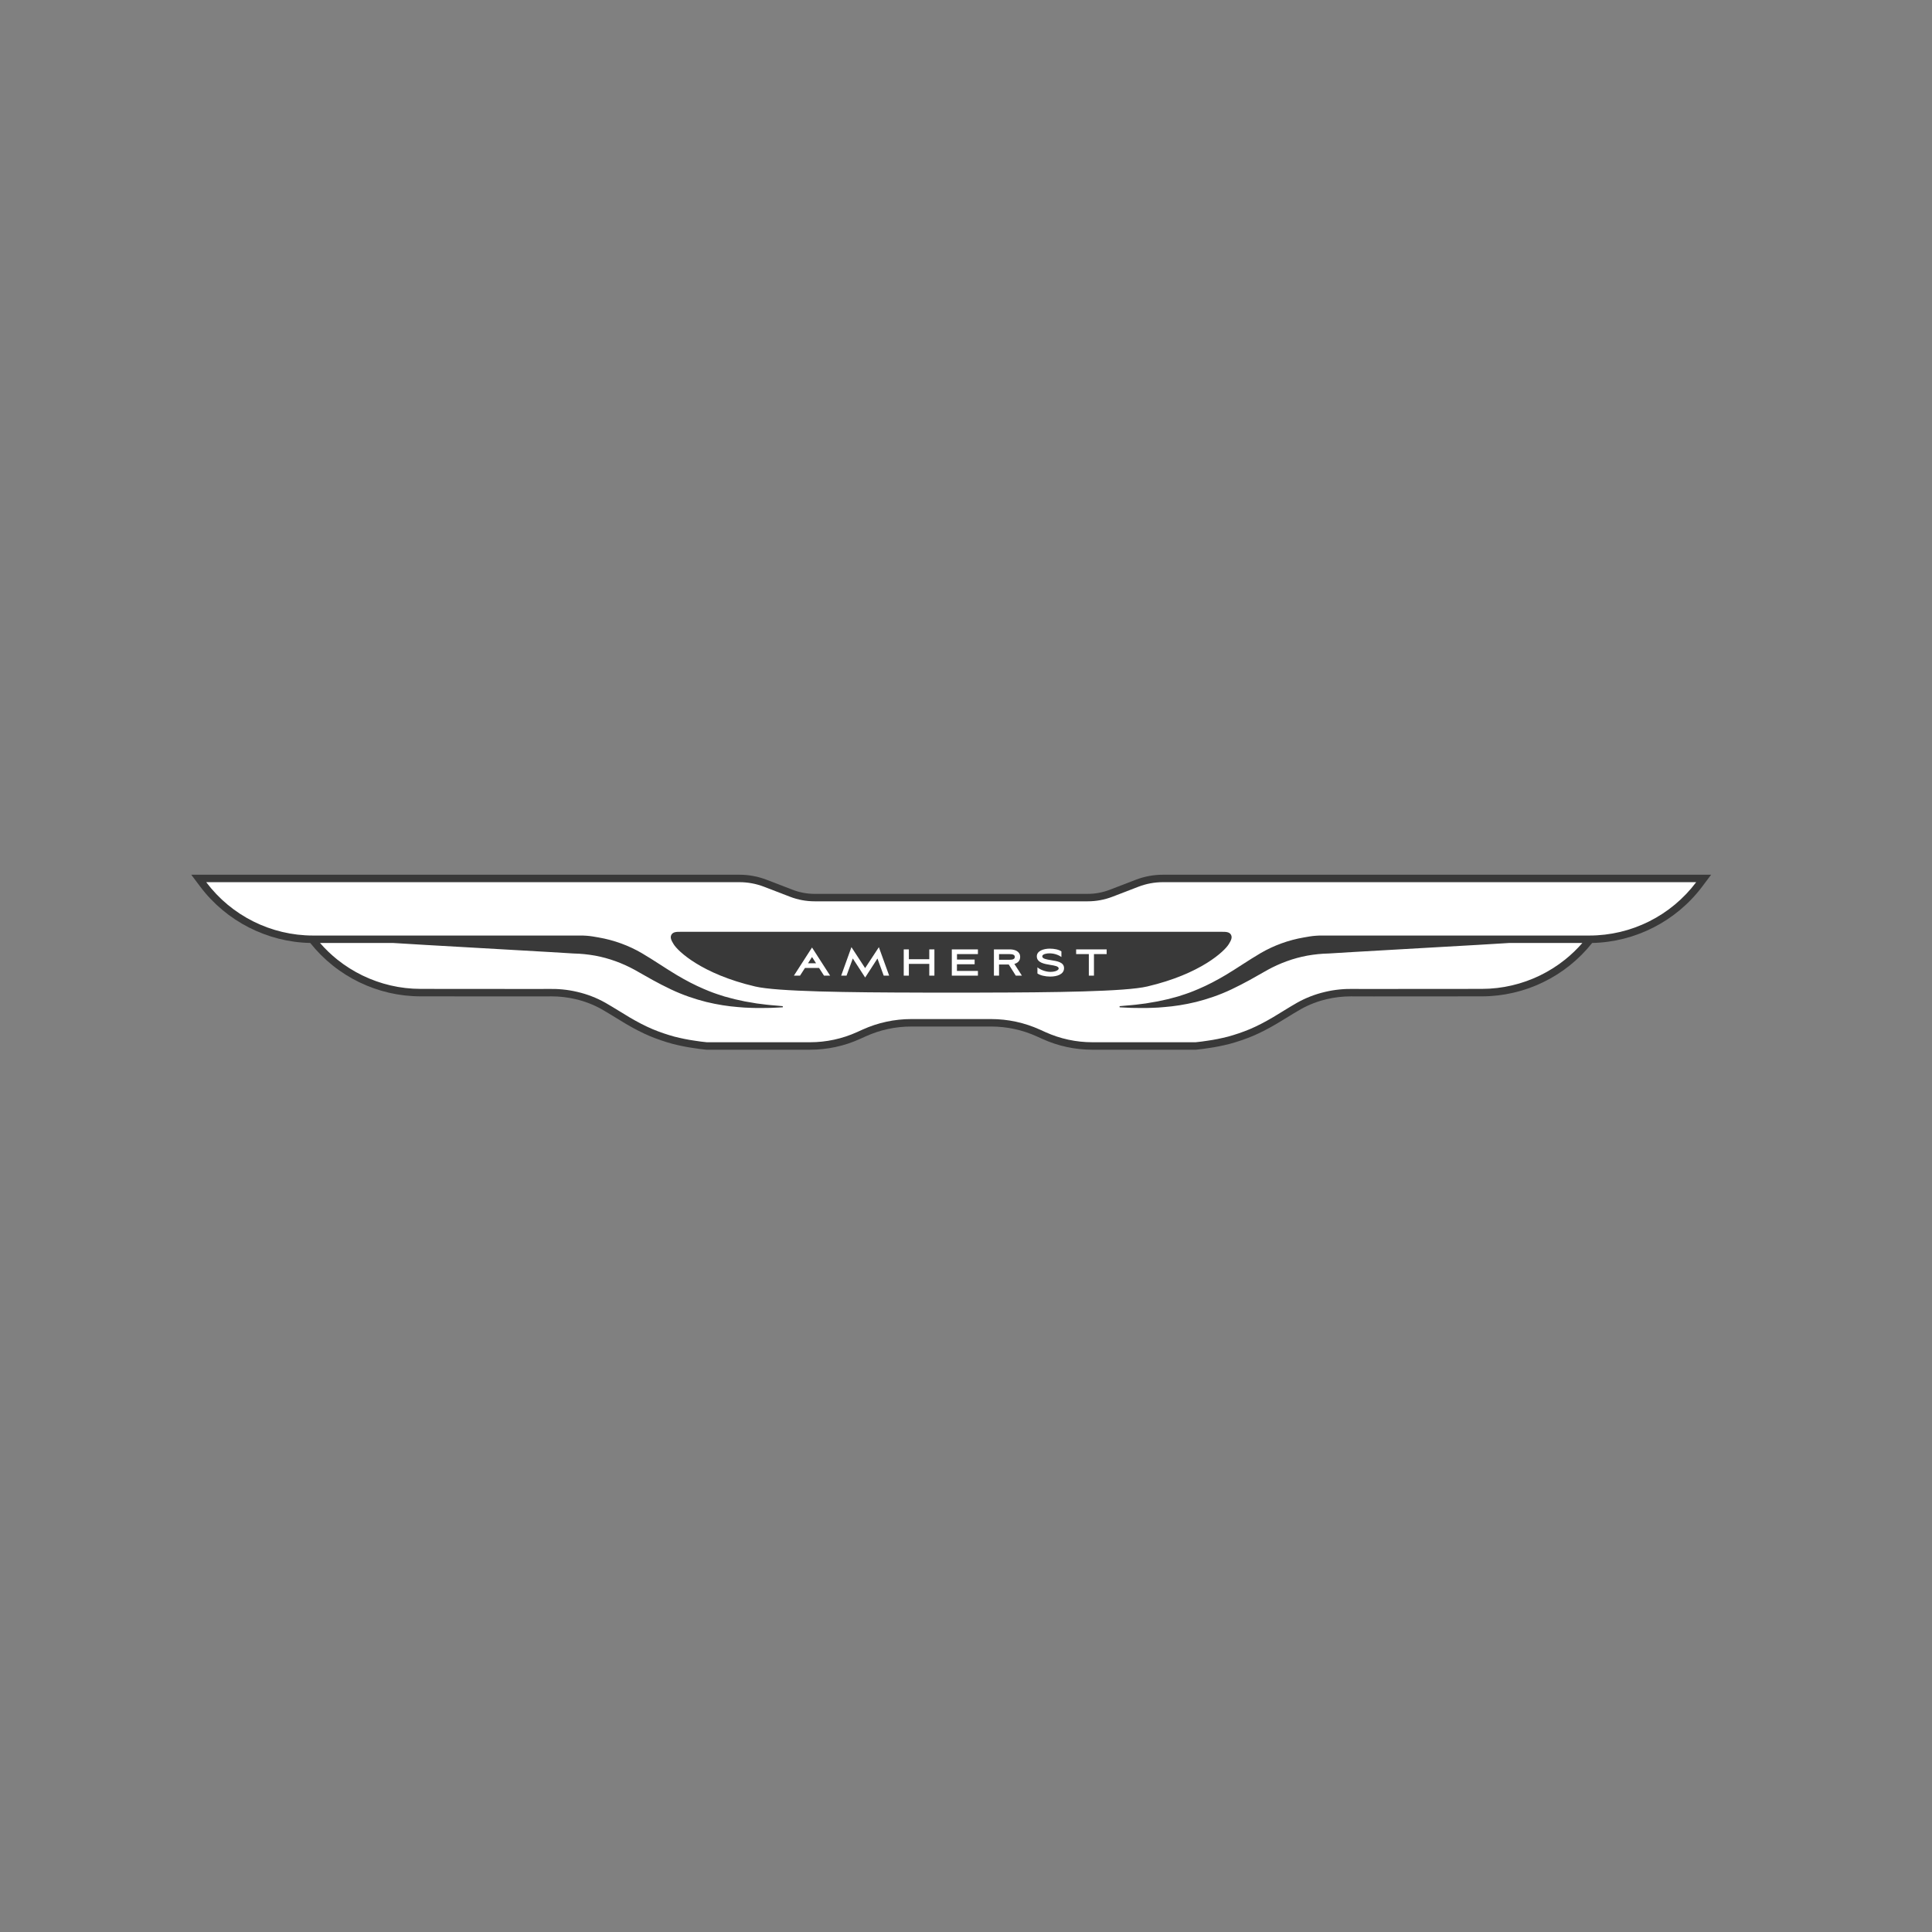 <?xml version="1.0" encoding="UTF-8" standalone="no"?>
<!-- Created with Inkscape (http://www.inkscape.org/) -->

<svg
   xmlns:dc="http://purl.org/dc/elements/1.1/"
   xmlns:cc="http://creativecommons.org/ns#"
   xmlns:rdf="http://www.w3.org/1999/02/22-rdf-syntax-ns#"
   xmlns:svg="http://www.w3.org/2000/svg"
   xmlns="http://www.w3.org/2000/svg"
   xmlns:sodipodi="http://sodipodi.sourceforge.net/DTD/sodipodi-0.dtd"
   xmlns:inkscape="http://www.inkscape.org/namespaces/inkscape"
   width="300pt"
   height="300pt"
   viewBox="0 0 375 375"
   id="svg8607"
   version="1.1"
   inkscape:version="0.91 r13725"
   sodipodi:docname="logotyp-amherst-farg.svg">
  <rect x="0" y="0" width="375" height="375" fill="#808080" stroke="none"/>
  <defs
     id="defs8609">
    <clipPath
       clipPathUnits="userSpaceOnUse"
       id="clipPath18">
      <path
         d="m 0,0 4078,0 0,469.602 -4078,0 L 0,0 Z"
         id="path20" />
    </clipPath>
    <clipPath
       clipPathUnits="userSpaceOnUse"
       id="clipPath34">
      <path
         d="m 1288.46,308.594 c 4.41,7.801 14.25,7.801 22.95,7.801 l 3.34,0 724.47,0 724.47,0 3.34,0 c 8.69,0 18.54,0 22.95,-7.801 4.53,-7.989 -0.69,-16.692 -5.71,-25.047 -11.17,-18.852 -75.38,-80.238 -218.98,-113.84 -58.07,-13.769 -249.36,-16.105 -449.55,-16.426 l 0,-0.078 -76.52,0 -76.53,0 0,0.078 c -200.18,0.321 -391.47,2.657 -449.55,16.426 -143.59,33.602 -207.8,94.988 -218.97,113.84 -5.02,8.355 -10.24,17.058 -5.71,25.047 z m -227.02,-2.774 c 10.57,-0.777 21.08,-2.683 31.44,-4.547 41.55,-7.101 81.08,-21.746 115.73,-41.894 33.72,-19.836 64.33,-41.184 94.02,-58.871 24.72,-14.719 48.88,-27.25 72.47,-37.309 4.79,-2.043 9.59,-4.133 14.33,-5.953 13.92,-5.711 27.71,-9.984 40.81,-14.195 13.31,-3.399 25.82,-7.348 37.94,-9.656 6.03,-1.309 11.86,-2.579 17.5,-3.801 5.69,-0.965 11.18,-1.899 16.46,-2.793 5.28,-0.914 10.36,-1.789 15.2,-2.629 4.89,-0.609 9.54,-1.188 13.97,-1.738 17.68,-2.528 31.72,-3.274 41.28,-4.215 9.58,-0.867 14.69,-1.332 14.69,-1.332 l 0,-3 0,-0.047 c 0,0 -5.11,-0.274 -14.7,-0.785 -9.6,-0.602 -23.68,-1.176 -41.65,-1.086 -9,-0.125 -18.96,-0.086 -29.81,0.41 -10.87,0.199 -22.6,0.992 -35.14,2.199 -25.1,2.004 -53.39,6.195 -83.81,13.594 -30.29,7.609 -62.82,18.441 -95.21,33.851 -0.79,0.379 -1.59,0.797 -2.38,1.176 -15.39,7.387 -30.96,15.297 -46.43,23.844 -15.97,9.016 -32.3,18.227 -48.9,27.594 -32.12,17.508 -67.94,30.91 -105.77,37.851 -9.48,1.547 -19.01,3.117 -28.66,3.981 -4.86,0.586 -9.5,0.758 -14.27,1.14 l -15.52,0.641 c -20.3,1.234 -40.671,2.477 -61.042,3.719 -81.508,4.672 -163.015,9.344 -239.429,13.722 -66.274,3.664 -128.68,7.332 -183.95,10.786 l -195.195,0 c 14.219,-16.325 29.719,-31.278 46.391,-44.618 0.062,-0.05 0.125,-0.097 0.187,-0.144 5.145,-4.113 10.395,-8.074 15.742,-11.887 0.211,-0.152 0.43,-0.297 0.645,-0.449 5.207,-3.695 10.508,-7.25 15.894,-10.66 0.407,-0.254 0.825,-0.496 1.231,-0.75 5.215,-3.27 10.5,-6.414 15.871,-9.406 0.668,-0.372 1.348,-0.711 2.016,-1.079 5.148,-2.828 10.355,-5.55 15.636,-8.125 0.961,-0.464 1.946,-0.89 2.911,-1.347 5.035,-2.399 10.113,-4.715 15.257,-6.875 1.305,-0.547 2.641,-1.032 3.953,-1.567 4.86,-1.972 9.743,-3.894 14.688,-5.652 1.711,-0.609 3.453,-1.133 5.172,-1.711 4.613,-1.562 9.234,-3.105 13.914,-4.48 2.172,-0.637 4.375,-1.164 6.562,-1.758 4.301,-1.176 8.602,-2.367 12.95,-3.383 2.652,-0.617 5.339,-1.098 8.007,-1.656 3.954,-0.828 7.895,-1.703 11.883,-2.399 3.215,-0.558 6.461,-0.953 9.696,-1.426 3.507,-0.511 7,-1.101 10.531,-1.507 4.074,-0.473 8.179,-0.75 12.277,-1.082 2.746,-0.223 5.473,-0.547 8.231,-0.707 6.89,-0.399 13.812,-0.61 20.757,-0.61 l 2.063,0 c 0,0 142.129,-0.14 242.809,-0.183 l 77.792,0 c 9.094,0.007 15.637,0.019 18.485,0.039 25.629,0.738 53.145,-1.688 79.085,-7.969 26.35,-6.113 51.83,-16 75.05,-29.07 22.89,-13.098 43.98,-26.723 64.88,-39.129 20.89,-12.277 41.47,-23.121 61.77,-31.699 20.33,-8.496 40.19,-15.016 58.84,-20.16 18.75,-4.695 36.22,-8.23 51.87,-10.465 13.04,-2.164 24.68,-3.512 34.81,-4.562 l 277.16,0 c 43.44,0 86.37,9.258 125.94,27.16 l 15.15,6.855 c 41.07,18.582 85.63,28.191 130.7,28.191 l 8.04,0 98.96,0 98.95,0 8.04,0 c 45.08,0 89.64,-9.609 130.71,-28.191 l 15.15,-6.855 C 2331.64,29.258 2374.57,20 2418,20 l 277.16,0 c 10.13,1.051 21.78,2.398 34.82,4.562 15.65,2.234 33.11,5.769 51.87,10.465 18.65,5.145 38.5,11.664 58.83,20.16 20.31,8.578 40.89,19.422 61.78,31.699 20.9,12.406 41.98,26.031 64.88,39.129 23.22,13.07 48.7,22.957 75.05,29.07 25.94,6.281 53.45,8.707 79.08,7.969 2.78,-0.016 9.07,-0.028 17.79,-0.035 l 80.05,0 c 100.58,0.039 241.25,0.179 241.25,0.179 l 2.06,0 c 6.95,0 13.87,0.211 20.76,0.61 2.75,0.16 5.48,0.484 8.23,0.707 4.09,0.332 8.2,0.609 12.27,1.082 3.54,0.406 7.03,0.996 10.54,1.507 3.23,0.473 6.48,0.868 9.69,1.426 3.99,0.696 7.93,1.571 11.88,2.399 2.67,0.558 5.36,1.039 8.01,1.656 4.35,1.016 8.65,2.207 12.95,3.383 2.19,0.594 4.39,1.121 6.57,1.758 4.68,1.375 9.29,2.918 13.91,4.48 1.72,0.578 3.46,1.102 5.17,1.711 4.95,1.758 9.83,3.68 14.69,5.652 1.31,0.535 2.65,1.02 3.95,1.567 5.15,2.16 10.22,4.476 15.26,6.875 0.97,0.457 1.95,0.883 2.91,1.347 5.28,2.575 10.49,5.297 15.64,8.125 0.67,0.368 1.35,0.707 2.01,1.079 5.37,2.992 10.66,6.136 15.87,9.406 0.41,0.254 0.83,0.496 1.23,0.75 5.39,3.41 10.69,6.965 15.9,10.66 0.21,0.152 0.43,0.297 0.64,0.449 5.35,3.813 10.6,7.774 15.75,11.887 0.06,0.047 0.12,0.094 0.18,0.144 16.67,13.34 32.17,28.293 46.39,44.618 l -195.19,0 c -55.27,-3.454 -117.68,-7.122 -183.95,-10.786 -76.42,-4.378 -157.92,-9.05 -239.43,-13.722 -20.37,-1.242 -40.75,-2.485 -61.04,-3.719 l -15.52,-0.641 c -4.77,-0.382 -9.42,-0.554 -14.28,-1.14 -9.65,-0.864 -19.18,-2.434 -28.65,-3.981 -37.83,-6.941 -73.65,-20.343 -105.78,-37.851 -16.6,-9.367 -32.92,-18.578 -48.9,-27.594 -15.47,-8.547 -31.04,-16.457 -46.42,-23.844 -0.79,-0.379 -1.59,-0.797 -2.38,-1.176 -32.4,-15.41 -64.92,-26.242 -95.22,-33.851 -30.41,-7.399 -58.71,-11.59 -83.81,-13.594 -12.53,-1.207 -24.26,-2 -35.13,-2.199 -10.86,-0.496 -20.82,-0.535 -29.81,-0.41 -17.98,-0.09 -32.06,0.484 -41.66,1.086 -9.58,0.511 -14.7,0.785 -14.7,0.785 l 0,0.047 0,3 c 0,0 5.11,0.465 14.69,1.332 9.57,0.941 23.6,1.687 41.29,4.215 4.42,0.55 9.08,1.129 13.96,1.738 4.85,0.84 9.92,1.715 15.21,2.629 5.27,0.894 10.76,1.828 16.46,2.793 5.63,1.222 11.47,2.492 17.5,3.801 12.11,2.308 24.62,6.257 37.94,9.656 13.1,4.211 26.88,8.484 40.8,14.195 4.74,1.82 9.54,3.91 14.34,5.953 23.58,10.059 47.74,22.59 72.47,37.309 29.68,17.687 60.29,39.035 94.01,58.871 34.66,20.148 74.19,34.793 115.73,41.894 10.37,1.864 20.87,3.77 31.44,4.547 3.49,0.289 7.13,0.418 10.74,0.578 l 721.73,0 2.07,0 c 112.8,0 219.05,53.04 286.84,143.204 l 0,0 -1430.88,0 c -22.56,0 -44.93,-4.157 -65.99,-12.262 l -69.72,-26.832 c -21.05,-8.106 -43.42,-12.262 -65.98,-12.262 l -75.65,0 -581.86,0 -75.65,0 c -22.56,0 -44.93,4.156 -65.99,12.262 l -69.72,26.832 c -21.05,8.105 -43.42,12.262 -65.98,12.262 l -1430.888,0 0,0 C 107.859,359.438 214.102,306.398 326.91,306.398 l 2.063,0 721.737,0 c 3.61,-0.16 7.24,-0.289 10.73,-0.578 z"
         id="path36" />
    </clipPath>
    <linearGradient
       x1="0"
       y1="0"
       x2="1"
       y2="0"
       gradientUnits="userSpaceOnUse"
       gradientTransform="matrix(0,429.601,429.601,0,2039.22,20)"
       spreadMethod="pad"
       id="linearGradient38">
      <stop
         style="stop-opacity:1;stop-color:#5c595a"
         offset="0"
         id="stop40" />
      <stop
         style="stop-opacity:1;stop-color:#9d9b9b"
         offset="0.1"
         id="stop42" />
      <stop
         style="stop-opacity:1;stop-color:#ffffff"
         offset="0.228"
         id="stop44" />
      <stop
         style="stop-opacity:1;stop-color:#868384"
         offset="0.385"
         id="stop46" />
      <stop
         style="stop-opacity:1;stop-color:#d3d2d2"
         offset="0.554"
         id="stop48" />
      <stop
         style="stop-opacity:1;stop-color:#ffffff"
         offset="0.691"
         id="stop50" />
      <stop
         style="stop-opacity:1;stop-color:#acabab"
         offset="0.787"
         id="stop52" />
      <stop
         style="stop-opacity:1;stop-color:#ffffff"
         offset="0.934"
         id="stop54" />
      <stop
         style="stop-opacity:1;stop-color:#ffffff"
         offset="1"
         id="stop56" />
    </linearGradient>
    <clipPath
       clipPathUnits="userSpaceOnUse"
       id="clipPath64">
      <path
         d="m 2767.03,306.371 -1455.62,0 c -10.44,0 -14.93,-0.641 -14.61,-4.883 0.04,-0.394 0.19,-0.875 0.31,-1.328 0.1,-0.414 0.19,-0.82 0.36,-1.289 0.21,-0.594 0.48,-1.25 0.79,-1.933 0.25,-0.54 0.52,-1.114 0.83,-1.715 0.32,-0.649 0.65,-1.293 1.04,-2.016 0.78,-1.402 1.61,-2.875 2.65,-4.594 10.69,-18.05 74.99,-76.984 212.66,-109.211 57.8,-13.695 256.34,-15.906 457.25,-16.172 l 133.05,0 c 200.92,0.266 399.46,2.477 457.25,16.172 137.68,32.227 201.98,91.161 212.67,109.211 1.03,1.719 1.87,3.192 2.64,4.594 0.4,0.723 0.72,1.367 1.05,2.016 0.31,0.601 0.58,1.175 0.82,1.715 0.31,0.683 0.59,1.339 0.8,1.933 0.17,0.469 0.26,0.875 0.36,1.289 0.11,0.453 0.26,0.934 0.3,1.328 0.33,4.242 -4.16,4.883 -14.6,4.883 z"
         id="path66" />
    </clipPath>
    <radialGradient
       fx="0"
       fy="0"
       cx="0"
       cy="0"
       r="1"
       gradientUnits="userSpaceOnUse"
       gradientTransform="matrix(443.325,0,0,-443.325,2037.55,323.035)"
       spreadMethod="pad"
       id="radialGradient68">
      <stop
         style="stop-opacity:1;stop-color:#4f4c4d"
         offset="0"
         id="stop70" />
      <stop
         style="stop-opacity:1;stop-color:#231f20"
         offset="1"
         id="stop72" />
    </radialGradient>
    <clipPath
       clipPathUnits="userSpaceOnUse"
       id="clipPath80">
      <path
         d="m 2781.33,300.188 c -0.11,-0.415 -0.19,-0.821 -0.36,-1.286 -0.21,-0.586 -0.49,-1.254 -0.8,-1.933 -0.24,-0.535 -0.52,-1.121 -0.82,-1.715 -0.33,-0.645 -0.65,-1.293 -1.05,-2.016 -0.76,-1.398 -1.63,-2.902 -2.64,-4.593 -10.69,-18.051 -74.99,-76.985 -212.67,-109.211 -57.79,-13.7 -256.33,-15.907 -457.25,-16.172 l 0,-0.063 -66.52,0 -66.53,0 0,0.063 c -200.91,0.265 -399.45,2.472 -457.25,16.172 -137.67,32.226 -201.97,91.16 -212.66,109.211 -1.02,1.691 -1.88,3.195 -2.65,4.593 -0.4,0.723 -0.71,1.371 -1.04,2.016 -0.3,0.594 -0.59,1.18 -0.83,1.715 -0.31,0.679 -0.59,1.347 -0.79,1.933 -0.17,0.465 -0.26,0.871 -0.36,1.286 -0.11,0.449 -0.28,0.945 -0.31,1.332 -0.28,2.789 1.27,4.203 4.91,4.878 l 13.04,0 724.47,0 724.47,0 13.03,0 c 3.65,-0.675 5.2,-2.089 4.91,-4.878 -0.03,-0.387 -0.19,-0.883 -0.3,-1.332 z m 8.65,8.406 c -4.41,7.801 -14.26,7.801 -22.95,7.801 l -3.34,0 -1448.94,0 -3.34,0 c -8.7,0 -18.54,0 -22.95,-7.801 -4.53,-7.989 0.69,-16.692 5.71,-25.047 11.17,-18.852 75.38,-80.238 218.97,-113.84 58.08,-13.769 249.37,-16.105 449.55,-16.426 l 0,-0.078 76.53,0 76.52,0 0,0.078 c 200.19,0.321 391.48,2.657 449.55,16.426 143.6,33.602 207.81,94.988 218.98,113.84 5.02,8.355 10.24,17.058 5.71,25.047 z"
         id="path82" />
    </clipPath>
    <linearGradient
       x1="0"
       y1="0"
       x2="1"
       y2="0"
       gradientUnits="userSpaceOnUse"
       gradientTransform="matrix(3e-7,7013.8,7013.8,-3e-7,2039.22,-4522.67)"
       spreadMethod="pad"
       id="linearGradient84">
      <stop
         style="stop-opacity:1;stop-color:#5c595a"
         offset="0"
         id="stop86" />
      <stop
         style="stop-opacity:1;stop-color:#9d9b9b"
         offset="0.1"
         id="stop88" />
      <stop
         style="stop-opacity:1;stop-color:#ffffff"
         offset="0.228"
         id="stop90" />
      <stop
         style="stop-opacity:1;stop-color:#868384"
         offset="0.385"
         id="stop92" />
      <stop
         style="stop-opacity:1;stop-color:#d3d2d2"
         offset="0.554"
         id="stop94" />
      <stop
         style="stop-opacity:1;stop-color:#ffffff"
         offset="0.651"
         id="stop96" />
      <stop
         style="stop-opacity:1;stop-color:#acabab"
         offset="0.752"
         id="stop98" />
      <stop
         style="stop-opacity:1;stop-color:#ffffff"
         offset="1"
         id="stop100" />
    </linearGradient>
    <clipPath
       clipPathUnits="userSpaceOnUse"
       id="clipPath108">
      <path
         d="M 0,0 0,470 4078,470 4078,0 0,0 Z"
         id="path110" />
    </clipPath>
    <clipPath
       clipPathUnits="userSpaceOnUse"
       id="clipPath130">
      <path
         d="m 1572.5,113.156 c -9.65,-0.539 -23.82,-1.07 -41.91,-0.551 -4.52,0.067 -9.3,0.141 -14.3,0.215 -5,0.313 -10.23,0.637 -15.68,0.977 -5.46,0.387 -11.15,0.789 -17.04,1.211 -5.88,0.75 -11.96,1.523 -18.24,2.328 -25.18,3.105 -53.46,8.965 -83.46,18.582 -21.76,7.035 -44.41,16.199 -67.23,27.281 -8.57,4.16 -17.16,8.543 -25.74,13.258 -31.57,17.223 -62.78,37.289 -95.62,55.965 -16.03,9.023 -33,16.976 -50.73,23.562 -17.66,6.77 -36.13,12.067 -55.09,15.715 -9.47,1.864 -19.07,3.262 -28.73,4.367 -9.82,1.137 -18.86,1.653 -29.41,1.954 -20.4,0.679 -40.882,1.359 -61.363,2.039 -74.047,2.175 -147.887,4.347 -218.156,6.418 l -209.192,0 c 55.27,-3.454 117.676,-7.122 183.95,-10.786 76.414,-4.378 157.921,-9.05 239.429,-13.722 20.371,-1.242 40.742,-2.485 61.042,-3.719 l 15.52,-0.641 c 4.77,-0.382 9.41,-0.554 14.27,-1.14 9.65,-0.864 19.18,-2.434 28.66,-3.981 37.83,-6.941 73.65,-20.343 105.77,-37.851 16.6,-9.367 32.93,-18.578 48.9,-27.594 15.47,-8.547 31.04,-16.457 46.43,-23.844 0.79,-0.379 1.59,-0.797 2.38,-1.176 32.39,-15.41 64.92,-26.242 95.21,-33.851 30.42,-7.399 58.71,-11.59 83.81,-13.594 12.54,-1.207 24.27,-2 35.14,-2.199 10.85,-0.496 20.81,-0.535 29.81,-0.41 17.97,-0.09 32.05,0.484 41.65,1.086 9.59,0.511 14.7,0.785 14.7,0.785 0,0 -5.14,-0.238 -14.78,-0.684 z"
         id="path132" />
    </clipPath>
    <linearGradient
       x1="0"
       y1="0"
       x2="1"
       y2="0"
       gradientUnits="userSpaceOnUse"
       gradientTransform="matrix(350.777,0,0,-350.777,966.453,199.191)"
       spreadMethod="pad"
       id="linearGradient134">
      <stop
         style="stop-opacity:1;stop-color:#ffffff"
         offset="0"
         id="stop136" />
      <stop
         style="stop-opacity:1;stop-color:#9d9b9b"
         offset="0.3"
         id="stop138" />
      <stop
         style="stop-opacity:1;stop-color:#9d9b9b"
         offset="0.573"
         id="stop140" />
      <stop
         style="stop-opacity:1;stop-color:#fcfbfb"
         offset="0.7"
         id="stop142" />
      <stop
         style="stop-opacity:1;stop-color:#fcfbfb"
         offset="1"
         id="stop144" />
    </linearGradient>
    <clipPath
       clipPathUnits="userSpaceOnUse"
       id="clipPath152">
      <path
         d="m 3328.64,286.477 c -70.27,-2.071 -144.12,-4.243 -218.16,-6.418 -20.48,-0.68 -40.97,-1.36 -61.37,-2.039 -10.54,-0.301 -19.58,-0.817 -29.4,-1.954 -9.66,-1.105 -19.26,-2.503 -28.73,-4.367 -18.96,-3.648 -37.43,-8.945 -55.09,-15.715 -17.73,-6.586 -34.7,-14.539 -50.73,-23.562 -32.85,-18.676 -64.06,-38.742 -95.63,-55.965 -8.58,-4.715 -17.16,-9.098 -25.73,-13.258 -22.82,-11.082 -45.47,-20.246 -67.24,-27.281 -29.99,-9.617 -58.27,-15.477 -83.45,-18.582 -6.28,-0.805 -12.37,-1.578 -18.24,-2.328 -5.9,-0.422 -11.58,-0.824 -17.04,-1.211 -5.46,-0.34 -10.69,-0.664 -15.69,-0.977 -5,-0.074 -9.77,-0.148 -14.3,-0.215 -18.08,-0.519 -32.25,0.012 -41.91,0.551 -9.64,0.446 -14.78,0.684 -14.78,0.684 0,0 5.12,-0.274 14.7,-0.785 9.6,-0.602 23.68,-1.176 41.66,-1.086 8.99,-0.125 18.95,-0.086 29.81,0.41 10.87,0.199 22.6,0.992 35.13,2.199 25.1,2.004 53.4,6.195 83.81,13.594 30.3,7.609 62.82,18.441 95.22,33.851 0.79,0.379 1.59,0.797 2.38,1.176 15.38,7.387 30.95,15.297 46.42,23.844 15.98,9.016 32.3,18.227 48.9,27.594 32.13,17.508 67.95,30.91 105.78,37.851 9.47,1.547 19,3.117 28.65,3.981 4.86,0.586 9.51,0.758 14.28,1.14 l 15.52,0.641 c 20.29,1.234 40.67,2.477 61.04,3.719 81.51,4.672 163.01,9.344 239.43,13.722 66.27,3.664 128.68,7.332 183.95,10.786 l -209.19,0 z"
         id="path154" />
    </clipPath>
    <linearGradient
       x1="0"
       y1="0"
       x2="1"
       y2="0"
       gradientUnits="userSpaceOnUse"
       gradientTransform="matrix(-296.667,0,0,296.667,3126.45,199.191)"
       spreadMethod="pad"
       id="linearGradient156">
      <stop
         style="stop-opacity:1;stop-color:#ffffff"
         offset="0"
         id="stop158" />
      <stop
         style="stop-opacity:1;stop-color:#ffffff"
         offset="0.3"
         id="stop160" />
      <stop
         style="stop-opacity:1;stop-color:#9d9b9b"
         offset="0.7"
         id="stop162" />
      <stop
         style="stop-opacity:1;stop-color:#9d9b9b"
         offset="0.904"
         id="stop164" />
      <stop
         style="stop-opacity:1;stop-color:#fcfbfb"
         offset="1"
         id="stop166" />
    </linearGradient>
    <clipPath
       clipPathUnits="userSpaceOnUse"
       id="clipPath34-0">
      <path
         inkscape:connector-curvature="0"
         d="m 1288.46,308.594 c 4.41,7.801 14.25,7.801 22.95,7.801 l 3.34,0 724.47,0 724.47,0 3.34,0 c 8.69,0 18.54,0 22.95,-7.801 4.53,-7.989 -0.69,-16.692 -5.71,-25.047 -11.17,-18.852 -75.38,-80.238 -218.98,-113.84 -58.07,-13.769 -249.36,-16.105 -449.55,-16.426 l 0,-0.078 -76.52,0 -76.53,0 0,0.078 c -200.18,0.321 -391.47,2.657 -449.55,16.426 -143.59,33.602 -207.8,94.988 -218.97,113.84 -5.02,8.355 -10.24,17.058 -5.71,25.047 z m -227.02,-2.774 c 10.57,-0.777 21.08,-2.683 31.44,-4.547 41.55,-7.101 81.08,-21.746 115.73,-41.894 33.72,-19.836 64.33,-41.184 94.02,-58.871 24.72,-14.719 48.88,-27.25 72.47,-37.309 4.79,-2.043 9.59,-4.133 14.33,-5.953 13.92,-5.711 27.71,-9.984 40.81,-14.195 13.31,-3.399 25.82,-7.348 37.94,-9.656 6.03,-1.309 11.86,-2.579 17.5,-3.801 5.69,-0.965 11.18,-1.899 16.46,-2.793 5.28,-0.914 10.36,-1.789 15.2,-2.629 4.89,-0.609 9.54,-1.188 13.97,-1.738 17.68,-2.528 31.72,-3.274 41.28,-4.215 9.58,-0.867 14.69,-1.332 14.69,-1.332 l 0,-3 0,-0.047 c 0,0 -5.11,-0.274 -14.7,-0.785 -9.6,-0.602 -23.68,-1.176 -41.65,-1.086 -9,-0.125 -18.96,-0.086 -29.81,0.41 -10.87,0.199 -22.6,0.992 -35.14,2.199 -25.1,2.004 -53.39,6.195 -83.81,13.594 -30.29,7.609 -62.82,18.441 -95.21,33.851 -0.79,0.379 -1.59,0.797 -2.38,1.176 -15.39,7.387 -30.96,15.297 -46.43,23.844 -15.97,9.016 -32.3,18.227 -48.9,27.594 -32.12,17.508 -67.94,30.91 -105.77,37.851 -9.48,1.547 -19.01,3.117 -28.66,3.981 -4.86,0.586 -9.5,0.758 -14.27,1.14 l -15.52,0.641 c -20.3,1.234 -40.671,2.477 -61.042,3.719 -81.508,4.672 -163.015,9.344 -239.429,13.722 -66.274,3.664 -128.68,7.332 -183.95,10.786 l -195.195,0 c 14.219,-16.325 29.719,-31.278 46.391,-44.618 0.062,-0.05 0.125,-0.097 0.187,-0.144 5.145,-4.113 10.395,-8.074 15.742,-11.887 0.211,-0.152 0.43,-0.297 0.645,-0.449 5.207,-3.695 10.508,-7.25 15.894,-10.66 0.407,-0.254 0.825,-0.496 1.231,-0.75 5.215,-3.27 10.5,-6.414 15.871,-9.406 0.668,-0.372 1.348,-0.711 2.016,-1.079 5.148,-2.828 10.355,-5.55 15.636,-8.125 0.961,-0.464 1.946,-0.89 2.911,-1.347 5.035,-2.399 10.113,-4.715 15.257,-6.875 1.305,-0.547 2.641,-1.032 3.953,-1.567 4.86,-1.972 9.743,-3.894 14.688,-5.652 1.711,-0.609 3.453,-1.133 5.172,-1.711 4.613,-1.562 9.234,-3.105 13.914,-4.48 2.172,-0.637 4.375,-1.164 6.562,-1.758 4.301,-1.176 8.602,-2.367 12.95,-3.383 2.652,-0.617 5.339,-1.098 8.007,-1.656 3.954,-0.828 7.895,-1.703 11.883,-2.399 3.215,-0.558 6.461,-0.953 9.696,-1.426 3.507,-0.511 7,-1.101 10.531,-1.507 4.074,-0.473 8.179,-0.75 12.277,-1.082 2.746,-0.223 5.473,-0.547 8.231,-0.707 6.89,-0.399 13.812,-0.61 20.757,-0.61 l 2.063,0 c 0,0 142.129,-0.14 242.809,-0.183 l 77.792,0 c 9.094,0.007 15.637,0.019 18.485,0.039 25.629,0.738 53.145,-1.688 79.085,-7.969 26.35,-6.113 51.83,-16 75.05,-29.07 22.89,-13.098 43.98,-26.723 64.88,-39.129 20.89,-12.277 41.47,-23.121 61.77,-31.699 20.33,-8.496 40.19,-15.016 58.84,-20.16 18.75,-4.695 36.22,-8.23 51.87,-10.465 13.04,-2.164 24.68,-3.512 34.81,-4.562 l 277.16,0 c 43.44,0 86.37,9.258 125.94,27.16 l 15.15,6.855 c 41.07,18.582 85.63,28.191 130.7,28.191 l 8.04,0 98.96,0 98.95,0 8.04,0 c 45.08,0 89.64,-9.609 130.71,-28.191 l 15.15,-6.855 C 2331.64,29.258 2374.57,20 2418,20 l 277.16,0 c 10.13,1.051 21.78,2.398 34.82,4.562 15.65,2.234 33.11,5.769 51.87,10.465 18.65,5.145 38.5,11.664 58.83,20.16 20.31,8.578 40.89,19.422 61.78,31.699 20.9,12.406 41.98,26.031 64.88,39.129 23.22,13.07 48.7,22.957 75.05,29.07 25.94,6.281 53.45,8.707 79.08,7.969 2.78,-0.016 9.07,-0.028 17.79,-0.035 l 80.05,0 c 100.58,0.039 241.25,0.179 241.25,0.179 l 2.06,0 c 6.95,0 13.87,0.211 20.76,0.61 2.75,0.16 5.48,0.484 8.23,0.707 4.09,0.332 8.2,0.609 12.27,1.082 3.54,0.406 7.03,0.996 10.54,1.507 3.23,0.473 6.48,0.868 9.69,1.426 3.99,0.696 7.93,1.571 11.88,2.399 2.67,0.558 5.36,1.039 8.01,1.656 4.35,1.016 8.65,2.207 12.95,3.383 2.19,0.594 4.39,1.121 6.57,1.758 4.68,1.375 9.29,2.918 13.91,4.48 1.72,0.578 3.46,1.102 5.17,1.711 4.95,1.758 9.83,3.68 14.69,5.652 1.31,0.535 2.65,1.02 3.95,1.567 5.15,2.16 10.22,4.476 15.26,6.875 0.97,0.457 1.95,0.883 2.91,1.347 5.28,2.575 10.49,5.297 15.64,8.125 0.67,0.368 1.35,0.707 2.01,1.079 5.37,2.992 10.66,6.136 15.87,9.406 0.41,0.254 0.83,0.496 1.23,0.75 5.39,3.41 10.69,6.965 15.9,10.66 0.21,0.152 0.43,0.297 0.64,0.449 5.35,3.813 10.6,7.774 15.75,11.887 0.06,0.047 0.12,0.094 0.18,0.144 16.67,13.34 32.17,28.293 46.39,44.618 l -195.19,0 c -55.27,-3.454 -117.68,-7.122 -183.95,-10.786 -76.42,-4.378 -157.92,-9.05 -239.43,-13.722 -20.37,-1.242 -40.75,-2.485 -61.04,-3.719 l -15.52,-0.641 c -4.77,-0.382 -9.42,-0.554 -14.28,-1.14 -9.65,-0.864 -19.18,-2.434 -28.65,-3.981 -37.83,-6.941 -73.65,-20.343 -105.78,-37.851 -16.6,-9.367 -32.92,-18.578 -48.9,-27.594 -15.47,-8.547 -31.04,-16.457 -46.42,-23.844 -0.79,-0.379 -1.59,-0.797 -2.38,-1.176 -32.4,-15.41 -64.92,-26.242 -95.22,-33.851 -30.41,-7.399 -58.71,-11.59 -83.81,-13.594 -12.53,-1.207 -24.26,-2 -35.13,-2.199 -10.86,-0.496 -20.82,-0.535 -29.81,-0.41 -17.98,-0.09 -32.06,0.484 -41.66,1.086 -9.58,0.511 -14.7,0.785 -14.7,0.785 l 0,0.047 0,3 c 0,0 5.11,0.465 14.69,1.332 9.57,0.941 23.6,1.687 41.29,4.215 4.42,0.55 9.08,1.129 13.96,1.738 4.85,0.84 9.92,1.715 15.21,2.629 5.27,0.894 10.76,1.828 16.46,2.793 5.63,1.222 11.47,2.492 17.5,3.801 12.11,2.308 24.62,6.257 37.94,9.656 13.1,4.211 26.88,8.484 40.8,14.195 4.74,1.82 9.54,3.91 14.34,5.953 23.58,10.059 47.74,22.59 72.47,37.309 29.68,17.687 60.29,39.035 94.01,58.871 34.66,20.148 74.19,34.793 115.73,41.894 10.37,1.864 20.87,3.77 31.44,4.547 3.49,0.289 7.13,0.418 10.74,0.578 l 721.73,0 2.07,0 c 112.8,0 219.05,53.04 286.84,143.204 l 0,0 -1430.88,0 c -22.56,0 -44.93,-4.157 -65.99,-12.262 l -69.72,-26.832 c -21.05,-8.106 -43.42,-12.262 -65.98,-12.262 l -75.65,0 -581.86,0 -75.65,0 c -22.56,0 -44.93,4.156 -65.99,12.262 l -69.72,26.832 c -21.05,8.105 -43.42,12.262 -65.98,12.262 l -1430.888,0 0,0 C 107.859,359.438 214.102,306.398 326.91,306.398 l 2.063,0 721.737,0 c 3.61,-0.16 7.24,-0.289 10.73,-0.578 z"
         id="path36-7" />
    </clipPath>
    <clipPath
       clipPathUnits="userSpaceOnUse"
       id="clipPath108-1">
      <path
         inkscape:connector-curvature="0"
         d="M 0,0 0,470 4078,470 4078,0 0,0 Z"
         id="path110-9" />
    </clipPath>
  </defs>
  <sodipodi:namedview
     id="base"
     pagecolor="#ffffff"
     bordercolor="#666666"
     borderopacity="1.0"
     inkscape:pageopacity="0.0"
     inkscape:pageshadow="2"
     inkscape:zoom="1.1135135"
     inkscape:cx="172.79328"
     inkscape:cy="224.37678"
     inkscape:document-units="pt"
     inkscape:current-layer="layer1"
     showgrid="false"
     inkscape:window-width="1920"
     inkscape:window-height="1017"
     inkscape:window-x="-8"
     inkscape:window-y="-8"
     inkscape:window-maximized="1"
     units="pt"
     inkscape:snap-bbox="true"
     inkscape:bbox-paths="true"
     inkscape:bbox-nodes="true"
     inkscape:snap-bbox-edge-midpoints="true"
     inkscape:snap-bbox-midpoints="true"
     inkscape:snap-intersection-paths="true"
     inkscape:object-nodes="true"
     inkscape:snap-smooth-nodes="true"
     inkscape:object-paths="true"
     inkscape:snap-object-midpoints="true"
     inkscape:snap-center="true"
     inkscape:snap-nodes="false"
     inkscape:snap-global="false" />
  <g
     inkscape:label="Layer 1"
     inkscape:groupmode="layer"
     id="layer1"
     transform="translate(0,-677.362)">
    <rect
       style="opacity:0;fill:#ffffff;fill-opacity:1;fill-rule:evenodd;stroke:none;stroke-width:1;stroke-linecap:square;stroke-linejoin:miter;stroke-miterlimit:4;stroke-dasharray:none;stroke-dashoffset:0;stroke-opacity:1"
       id="rect12039-4-0-7"
       width="375"
       height="375"
       x="0"
       y="677.362" />
    <path
       d="m 225.729,847.145 c -1.816,0 -3.597,0.331 -5.292,0.984 l -5.044,1.94 c -1.363,0.524 -2.793,0.791 -4.253,0.791 l -53.03,0 c -1.46,0 -2.89,-0.266 -4.253,-0.791 l -5.043,-1.94 c -1.696,-0.653 -3.477,-0.984 -5.293,-0.984 l -106.396,0 1.741,2.316 c 5.038,6.7 12.987,10.758 21.353,10.929 1.278,1.609 2.739,3.074 4.356,4.368 0.392,0.314 0.793,0.615 1.252,0.941 0.398,0.282 0.802,0.554 1.204,0.808 l 0.102,0.063 c 0.399,0.25 0.803,0.49 1.218,0.721 l 0.149,0.081 c 0.393,0.215 0.79,0.422 1.191,0.619 l 0.226,0.105 c 0.384,0.183 0.771,0.359 1.166,0.525 l 0.3,0.119 c 0.372,0.151 0.745,0.297 1.123,0.431 0.088,0.032 0.394,0.131 0.394,0.131 0.352,0.119 0.704,0.237 1.065,0.342 0.109,0.032 0.593,0.16 0.593,0.16 0.298,0.081 0.594,0.162 0.891,0.231 0.143,0.034 0.288,0.063 0.433,0.092 l 0.328,0.067 c 0.253,0.054 0.507,0.107 0.759,0.151 0.179,0.032 0.359,0.057 0.54,0.081 l 0.411,0.06 c 0.199,0.03 0.397,0.06 0.598,0.084 0.251,0.028 0.504,0.049 0.757,0.068 l 0.38,0.033 c 0.142,0.013 0.286,0.027 0.428,0.035 0.526,0.03 1.055,0.047 1.585,0.047 l 0.148,0 c 0,0 13.8,0.013 20.749,0.013 1.963,0 3.379,-8.7e-4 3.82,-0.004 0.199,-0.006 0.4,-0.009 0.601,-0.009 1.627,0 3.266,0.188 4.751,0.549 1.776,0.412 3.473,1.069 5.036,1.949 0.968,0.554 1.905,1.13 2.81,1.686 0.629,0.387 1.247,0.767 1.868,1.136 1.708,1.004 3.226,1.781 4.644,2.38 1.387,0.58 2.877,1.091 4.462,1.527 1.413,0.354 2.724,0.618 3.866,0.78 0.999,0.167 1.878,0.266 2.605,0.342 l 0.075,0.008 20.122,0 c 3.37,0 6.636,-0.704 9.705,-2.093 l 1.096,-0.496 c 2.802,-1.268 5.782,-1.911 8.858,-1.911 l 15.478,0 c 3.076,0 6.056,0.643 8.858,1.911 l 1.096,0.496 c 3.07,1.389 6.336,2.093 9.705,2.093 l 20.122,0 0.075,-0.008 c 0.728,-0.075 1.606,-0.175 2.573,-0.337 1.174,-0.167 2.486,-0.432 3.932,-0.795 1.552,-0.427 3.042,-0.938 4.433,-1.519 1.413,-0.597 2.93,-1.375 4.644,-2.382 0.616,-0.365 1.235,-0.746 1.863,-1.132 0.906,-0.556 1.842,-1.132 2.801,-1.681 1.572,-0.885 3.269,-1.542 5.06,-1.957 1.471,-0.357 3.11,-0.545 4.737,-0.545 0.202,0 0.401,0.003 0.632,0.009 0.409,0.003 1.826,0.004 3.789,0.004 6.949,0 20.75,-0.013 20.748,-0.013 l 0.149,0 c 0.53,0 1.059,-0.016 1.583,-0.047 0.144,-0.008 0.288,-0.022 0.43,-0.035 l 0.38,-0.033 c 0.253,-0.02 0.506,-0.04 0.758,-0.069 0.202,-0.023 0.403,-0.054 0.603,-0.084 l 0.407,-0.059 c 0.18,-0.025 0.361,-0.05 0.535,-0.081 0.256,-0.045 0.51,-0.098 0.763,-0.152 l 0.328,-0.067 c 0.145,-0.029 0.289,-0.058 0.429,-0.091 0.3,-0.07 0.597,-0.15 0.894,-0.231 l 0.096,-0.027 c 0,0 0.389,-0.102 0.501,-0.134 0.357,-0.105 0.71,-0.223 1.057,-0.34 0,0 0.31,-0.1 0.399,-0.132 0.377,-0.134 0.75,-0.281 1.119,-0.43 l 0.304,-0.121 c 0.393,-0.165 0.78,-0.342 1.165,-0.525 l 0.224,-0.104 c 0.403,-0.197 0.8,-0.405 1.246,-0.648 l 0.101,-0.054 c 0.41,-0.229 0.814,-0.469 1.223,-0.725 l 0.083,-0.051 c 0.412,-0.26 0.815,-0.531 1.265,-0.849 0.39,-0.279 0.775,-0.567 1.173,-0.885 l 0.042,-0.033 c 1.604,-1.283 3.063,-2.749 4.341,-4.357 8.366,-0.171 16.316,-4.23 21.354,-10.929 l 1.741,-2.316 -106.396,0"
       style="fill:#393939;fill-opacity:1;fill-rule:nonzero;stroke:none"
       id="path28-5"
       inkscape:connector-curvature="0" />
    <path
       inkscape:connector-curvature="0"
       id="path58-3"
       style="fill:#ffffff;fill-opacity:1;fill-rule:nonzero;stroke:none"
       d="m 130.322,858.791 c 0.319,-0.564 1.031,-0.564 1.66,-0.564 l 105.288,0 c 0.629,0 1.341,0 1.66,0.564 0.328,0.578 -0.05,1.207 -0.413,1.812 -0.808,1.364 -5.452,5.804 -15.839,8.234 -4.2,0.996 -18.037,1.165 -32.517,1.188 l 0,0.006 -11.07,0 0,-0.006 c -14.479,-0.023 -28.316,-0.192 -32.517,-1.188 -10.386,-2.43 -15.031,-6.871 -15.838,-8.234 -0.363,-0.604 -0.741,-1.234 -0.413,-1.812 z m -16.421,0.201 c 0.765,0.056 1.525,0.194 2.274,0.329 3.005,0.514 5.865,1.573 8.371,3.03 2.439,1.435 4.653,2.979 6.801,4.258 1.788,1.065 3.536,1.971 5.242,2.699 0.346,0.148 0.694,0.299 1.037,0.431 1.007,0.413 2.004,0.722 2.952,1.027 0.963,0.246 1.868,0.531 2.744,0.698 0.436,0.095 0.858,0.187 1.266,0.275 0.412,0.07 0.809,0.137 1.191,0.202 0.382,0.066 0.749,0.129 1.099,0.19 0.354,0.044 0.69,0.086 1.01,0.126 1.279,0.183 2.294,0.237 2.986,0.305 0.693,0.063 1.063,0.096 1.063,0.096 l 0,0.22 c 0,0 -0.37,0.02 -1.063,0.057 -0.694,0.043 -1.713,0.085 -3.013,0.079 -0.651,0.009 -1.371,0.006 -2.156,-0.03 -0.786,-0.014 -1.635,-0.072 -2.542,-0.159 -1.816,-0.145 -3.862,-0.448 -6.062,-0.983 -2.191,-0.55 -4.544,-1.334 -6.887,-2.449 -0.057,-0.027 -0.115,-0.058 -0.172,-0.085 -1.113,-0.534 -2.239,-1.106 -3.358,-1.725 -1.155,-0.652 -2.336,-1.318 -3.537,-1.996 -2.323,-1.266 -4.914,-2.236 -7.651,-2.738 -0.686,-0.112 -1.375,-0.225 -2.073,-0.288 -0.352,-0.042 -0.687,-0.055 -1.032,-0.083 l -1.123,-0.046 c -1.468,-0.089 -2.942,-0.179 -4.415,-0.269 -5.896,-0.338 -11.791,-0.676 -17.318,-0.993 -4.794,-0.265 -9.308,-0.53 -13.305,-0.78 l -14.119,0 c 1.028,1.181 2.15,2.262 3.356,3.227 0.004,0.004 0.009,0.007 0.014,0.01 0.372,0.297 0.752,0.584 1.139,0.86 0.015,0.011 0.031,0.021 0.047,0.033 0.377,0.267 0.76,0.524 1.15,0.771 0.029,0.018 0.06,0.036 0.089,0.054 0.377,0.237 0.759,0.464 1.148,0.68 0.048,0.027 0.098,0.051 0.146,0.078 0.372,0.205 0.749,0.401 1.131,0.588 0.07,0.034 0.141,0.064 0.211,0.097 0.364,0.174 0.731,0.341 1.104,0.497 0.094,0.04 0.191,0.075 0.286,0.113 0.352,0.143 0.705,0.282 1.062,0.409 0.124,0.044 0.25,0.082 0.374,0.124 0.334,0.113 0.668,0.225 1.006,0.324 0.157,0.046 0.316,0.084 0.475,0.127 0.311,0.085 0.622,0.171 0.937,0.245 0.192,0.045 0.386,0.079 0.579,0.12 0.286,0.06 0.571,0.123 0.86,0.174 0.233,0.04 0.467,0.069 0.701,0.103 0.254,0.037 0.506,0.08 0.762,0.109 0.295,0.034 0.592,0.054 0.888,0.078 0.199,0.016 0.396,0.04 0.595,0.051 0.498,0.029 0.999,0.044 1.501,0.044 l 0.149,0 c 0,0 10.28,0.01 17.563,0.013 l 5.627,0 c 0.658,-5.1e-4 1.131,-10e-4 1.337,-0.003 1.854,-0.053 3.844,0.122 5.72,0.576 1.906,0.442 3.749,1.157 5.428,2.103 1.656,0.947 3.181,1.933 4.693,2.83 1.511,0.888 3,1.672 4.468,2.293 1.47,0.615 2.907,1.086 4.256,1.458 1.356,0.34 2.62,0.595 3.752,0.757 0.943,0.157 1.785,0.254 2.518,0.33 l 20.047,0 c 3.142,0 6.247,-0.67 9.109,-1.965 l 1.096,-0.496 c 2.971,-1.344 6.194,-2.039 9.454,-2.039 l 15.478,0 c 3.261,0 6.484,0.695 9.454,2.039 l 1.096,0.496 c 2.862,1.295 5.967,1.965 9.109,1.965 l 20.047,0 c 0.733,-0.076 1.575,-0.173 2.519,-0.33 1.132,-0.162 2.395,-0.417 3.752,-0.757 1.349,-0.372 2.785,-0.844 4.255,-1.458 1.469,-0.62 2.958,-1.405 4.469,-2.293 1.512,-0.897 3.036,-1.883 4.693,-2.83 1.68,-0.945 3.523,-1.661 5.428,-2.103 1.876,-0.454 3.866,-0.63 5.72,-0.576 0.201,10e-4 0.656,0.002 1.287,0.003 l 5.79,0 c 7.275,-0.003 17.45,-0.013 17.45,-0.013 l 0.149,0 c 0.503,0 1.003,-0.015 1.502,-0.044 0.199,-0.012 0.396,-0.035 0.595,-0.051 0.296,-0.024 0.593,-0.044 0.888,-0.078 0.256,-0.029 0.508,-0.072 0.762,-0.109 0.234,-0.034 0.469,-0.063 0.701,-0.103 0.289,-0.05 0.574,-0.114 0.859,-0.174 0.193,-0.04 0.388,-0.075 0.579,-0.12 0.315,-0.073 0.626,-0.16 0.937,-0.245 0.158,-0.043 0.318,-0.081 0.475,-0.127 0.339,-0.1 0.672,-0.211 1.006,-0.324 0.124,-0.042 0.25,-0.08 0.374,-0.124 0.358,-0.127 0.711,-0.266 1.063,-0.409 0.095,-0.039 0.192,-0.074 0.286,-0.113 0.373,-0.156 0.739,-0.324 1.104,-0.497 0.07,-0.033 0.141,-0.064 0.21,-0.097 0.382,-0.186 0.759,-0.383 1.131,-0.588 0.049,-0.027 0.098,-0.051 0.145,-0.078 0.388,-0.216 0.771,-0.444 1.148,-0.68 0.03,-0.018 0.06,-0.036 0.089,-0.054 0.39,-0.247 0.773,-0.504 1.15,-0.771 0.015,-0.011 0.031,-0.021 0.046,-0.033 0.387,-0.276 0.767,-0.562 1.139,-0.86 0.004,-0.003 0.009,-0.007 0.013,-0.01 1.206,-0.965 2.327,-2.046 3.355,-3.227 l -14.118,0 c -3.998,0.25 -8.512,0.515 -13.305,0.78 -5.528,0.317 -11.423,0.655 -17.318,0.993 -1.473,0.09 -2.948,0.18 -4.415,0.269 l -1.123,0.046 c -0.345,0.028 -0.681,0.04 -1.033,0.083 -0.698,0.062 -1.387,0.176 -2.072,0.288 -2.736,0.502 -5.327,1.471 -7.651,2.738 -1.201,0.678 -2.381,1.344 -3.537,1.996 -1.119,0.618 -2.245,1.19 -3.358,1.725 -0.057,0.027 -0.115,0.058 -0.172,0.085 -2.344,1.115 -4.696,1.898 -6.887,2.449 -2.2,0.535 -4.247,0.838 -6.062,0.983 -0.906,0.087 -1.755,0.145 -2.541,0.159 -0.786,0.036 -1.506,0.039 -2.156,0.03 -1.301,0.007 -2.319,-0.035 -3.013,-0.079 -0.693,-0.037 -1.063,-0.057 -1.063,-0.057 l 0,-0.22 c 0,0 0.37,-0.034 1.063,-0.096 0.692,-0.068 1.707,-0.122 2.987,-0.305 0.32,-0.04 0.657,-0.082 1.01,-0.126 0.351,-0.061 0.718,-0.124 1.1,-0.19 0.381,-0.065 0.778,-0.132 1.191,-0.202 0.407,-0.088 0.83,-0.18 1.266,-0.275 0.876,-0.167 1.781,-0.453 2.744,-0.698 0.948,-0.305 1.944,-0.614 2.951,-1.027 0.343,-0.132 0.69,-0.283 1.037,-0.431 1.706,-0.728 3.453,-1.634 5.242,-2.699 2.147,-1.279 4.361,-2.823 6.8,-4.258 2.507,-1.457 5.366,-2.517 8.371,-3.03 0.75,-0.135 1.51,-0.273 2.274,-0.329 0.252,-0.021 0.516,-0.03 0.777,-0.042 l 52.354,0 c 8.159,0 15.844,-3.836 20.748,-10.358 l -103.498,0 c -1.632,0 -3.25,0.301 -4.773,0.887 l -5.043,1.941 c -1.523,0.586 -3.141,0.887 -4.772,0.887 l -53.031,0 c -1.632,0 -3.25,-0.301 -4.773,-0.887 l -5.043,-1.941 c -1.523,-0.586 -3.141,-0.887 -4.772,-0.887 l -103.499,0 0,0 c 4.904,6.522 12.589,10.358 20.748,10.358 l 52.354,0 c 0.261,0.012 0.524,0.021 0.776,0.042" />
    <g
       clip-path="url(#clipPath108-1)"
       id="g106-4"
       transform="matrix(0.083,0,0,-0.083,15.194,883.738)">
      <path
         inkscape:connector-curvature="0"
         id="path112-7"
         style="fill:#ffffff;fill-opacity:1;fill-rule:nonzero;stroke:none"
         d="m 1706.53,233.816 18.81,0 -9.46,14.629 -9.35,-14.629 z m 25.85,-11.007 -33.01,0 -11.55,-17.93 -14.3,0 42.36,65.793 42.35,-65.793 -14.3,0 -11.55,17.93" />
      <path
         inkscape:connector-curvature="0"
         id="path114-8"
         style="fill:#ffffff;fill-opacity:1;fill-rule:nonzero;stroke:none"
         d="m 1796.61,204.879 -12.54,0 23.98,66.672 32.02,-49.074 32.13,48.964 24.09,-66.562 -12.76,0 -14.64,40.051 -28.71,-44.453 -28.93,44.558 -14.64,-40.156" />
      <path
         inkscape:connector-curvature="0"
         id="path116-2"
         style="fill:#ffffff;fill-opacity:1;fill-rule:nonzero;stroke:none"
         d="m 1990.11,232.379 -47.75,0 0,-27.5 -11.99,0 0,61.387 11.99,0 0,-22.989 47.75,0 0,22.989 11.99,0 0,-61.387 -11.99,0 0,27.5" />
      <path
         inkscape:connector-curvature="0"
         id="path118-5"
         style="fill:#ffffff;fill-opacity:1;fill-rule:nonzero;stroke:none"
         d="m 2042.79,266.266 61.07,0 0,-10.996 -48.96,0 0,-12.762 41.25,0 0,-11.008 -41.37,0 0,-15.613 49.08,0 0,-11.008 -61.07,0 0,61.387" />
      <path
         inkscape:connector-curvature="0"
         id="path120-5"
         style="fill:#ffffff;fill-opacity:1;fill-rule:nonzero;stroke:none"
         d="m 2153.24,241.961 24.2,0 c 9.24,0 12.66,2.305 12.66,6.707 0,4.285 -3.42,6.602 -12.66,6.602 l -24.2,0 0,-13.309 z m 0,-37.082 -11.99,0 0,61.387 37.29,0 c 11.22,0 24.09,-4.286 24.09,-17.598 0,-9.465 -6.05,-14.305 -13.53,-16.395 l 17.61,-27.394 -14.31,0 -16.5,26.074 -22.66,0 0,-26.074" />
      <path
         inkscape:connector-curvature="0"
         id="path122-9"
         style="fill:#ffffff;fill-opacity:1;fill-rule:nonzero;stroke:none"
         d="m 2272.92,202.684 c -11.55,0 -23.55,2.859 -29.92,7.254 l 0,14.414 c 6.05,-5.391 19.14,-10.672 30.14,-10.672 11.99,0 19.58,3.965 19.58,8.035 0,5.058 -9.46,6.711 -19.47,8.254 -14.52,2.304 -31.69,5.39 -31.69,20.125 0,12.656 15.85,17.929 30.37,17.929 10.23,0 21.46,-2.195 27.17,-6.484 l 0,-13.094 c -8.03,5.614 -17.93,8.582 -28.16,8.582 -5.28,0 -16.62,-1.433 -16.62,-7.039 0,-5.617 9.8,-7.265 20.47,-8.918 14.52,-2.304 30.47,-4.726 30.47,-18.699 0,-14.418 -16.28,-19.687 -32.34,-19.687" />
      <path
         inkscape:connector-curvature="0"
         id="path124-4"
         style="fill:#ffffff;fill-opacity:1;fill-rule:nonzero;stroke:none"
         d="m 2333.53,255.27 0,10.996 71.4,0 0,-10.996 -29.71,0 0,-50.391 -11.99,0 0,50.391 -29.7,0" />
    </g>
  </g>
</svg>
